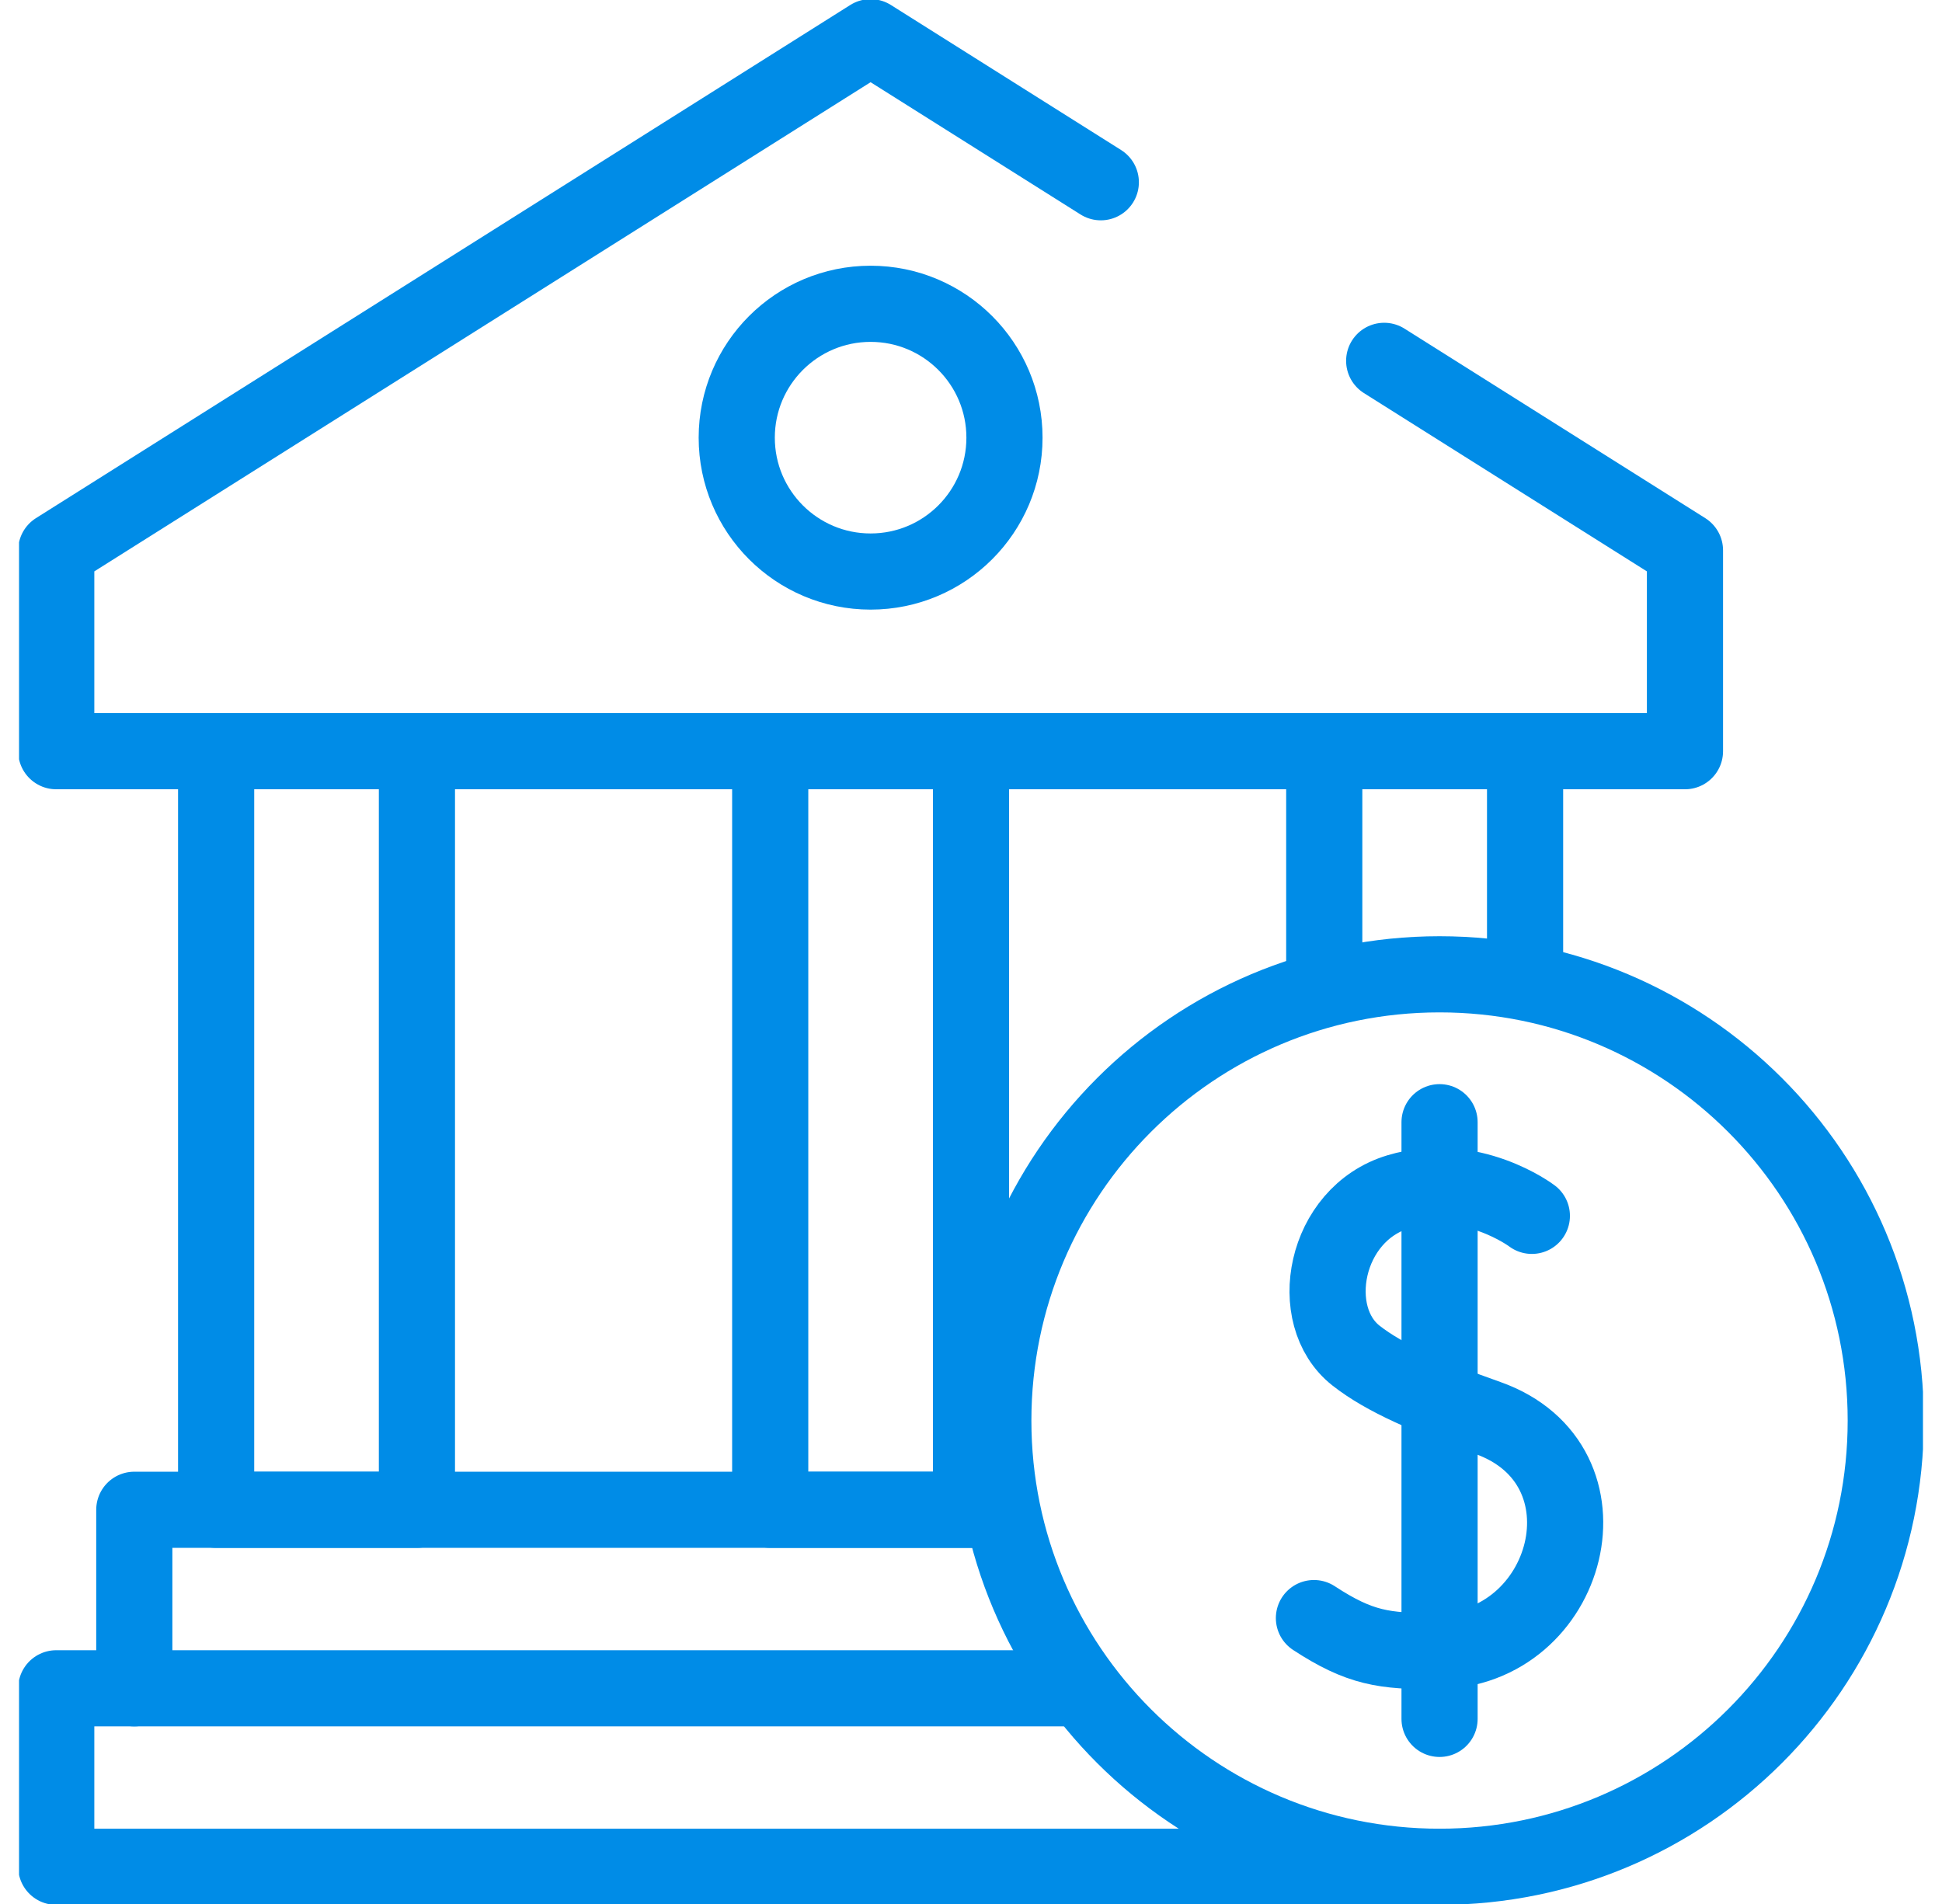 <svg xmlns="http://www.w3.org/2000/svg" width="51" height="50" viewBox="0 0 51 50" fill="none"><g clip-path="url(#clip0_889_3519)"><path d="M28.365 44.336H1.477V49.023H37.805" stroke="#008CE7" stroke-width="2" stroke-miterlimit="10" stroke-linecap="round" stroke-linejoin="round"></path><path d="M28.909 4.786L22.863 0.977L1.477 14.453V19.727H44.25V14.453L36.351 9.476" stroke="#008CE7" stroke-width="2" stroke-miterlimit="10" stroke-linecap="round" stroke-linejoin="round"></path><path d="M26.086 39.648H3.527V44.336" stroke="#008CE7" stroke-width="2" stroke-miterlimit="10" stroke-linecap="round" stroke-linejoin="round"></path><path d="M10.949 39.648H5.676V19.727H10.949V39.648Z" stroke="#008CE7" stroke-width="2" stroke-miterlimit="10" stroke-linecap="round" stroke-linejoin="round"></path><path d="M40.051 25.684V19.727H34.777V25.879" stroke="#008CE7" stroke-width="2" stroke-miterlimit="10" stroke-linecap="round" stroke-linejoin="round"></path><path d="M20.227 39.648H25.5V19.727H20.227V39.648Z" stroke="#008CE7" stroke-width="2" stroke-miterlimit="10" stroke-linecap="round" stroke-linejoin="round"></path><path d="M26.379 11.494C26.379 9.552 24.805 7.978 22.863 7.978C20.922 7.978 19.348 9.552 19.348 11.494C19.348 13.435 20.922 15.009 22.863 15.009C24.805 15.009 26.379 13.435 26.379 11.494Z" stroke="#008CE7" stroke-width="2" stroke-miterlimit="10" stroke-linecap="round" stroke-linejoin="round"></path><path d="M37.805 49.023C44.277 49.023 49.523 43.777 49.523 37.305C49.523 30.833 44.277 25.586 37.805 25.586C31.333 25.586 26.086 30.833 26.086 37.305C26.086 43.777 31.333 49.023 37.805 49.023Z" stroke="#008CE7" stroke-width="2" stroke-miterlimit="10" stroke-linecap="round" stroke-linejoin="round"></path><path d="M40.229 31.929C40.229 31.929 38.636 30.722 36.722 31.297C34.769 31.884 34.284 34.558 35.611 35.599C36.373 36.197 37.52 36.688 39.066 37.234C42.525 38.457 41.246 43.335 37.727 43.359C36.354 43.368 35.712 43.281 34.506 42.492" stroke="#008CE7" stroke-width="2" stroke-miterlimit="10" stroke-linecap="round" stroke-linejoin="round"></path><path d="M37.805 29.47V45.139" stroke="#008CE7" stroke-width="2" stroke-miterlimit="10" stroke-linecap="round" stroke-linejoin="round"></path></g><defs><clipPath id="clip0_889_3519"><rect width="50" height="50" fill="white" transform="translate(0.5)"></rect></clipPath></defs></svg>